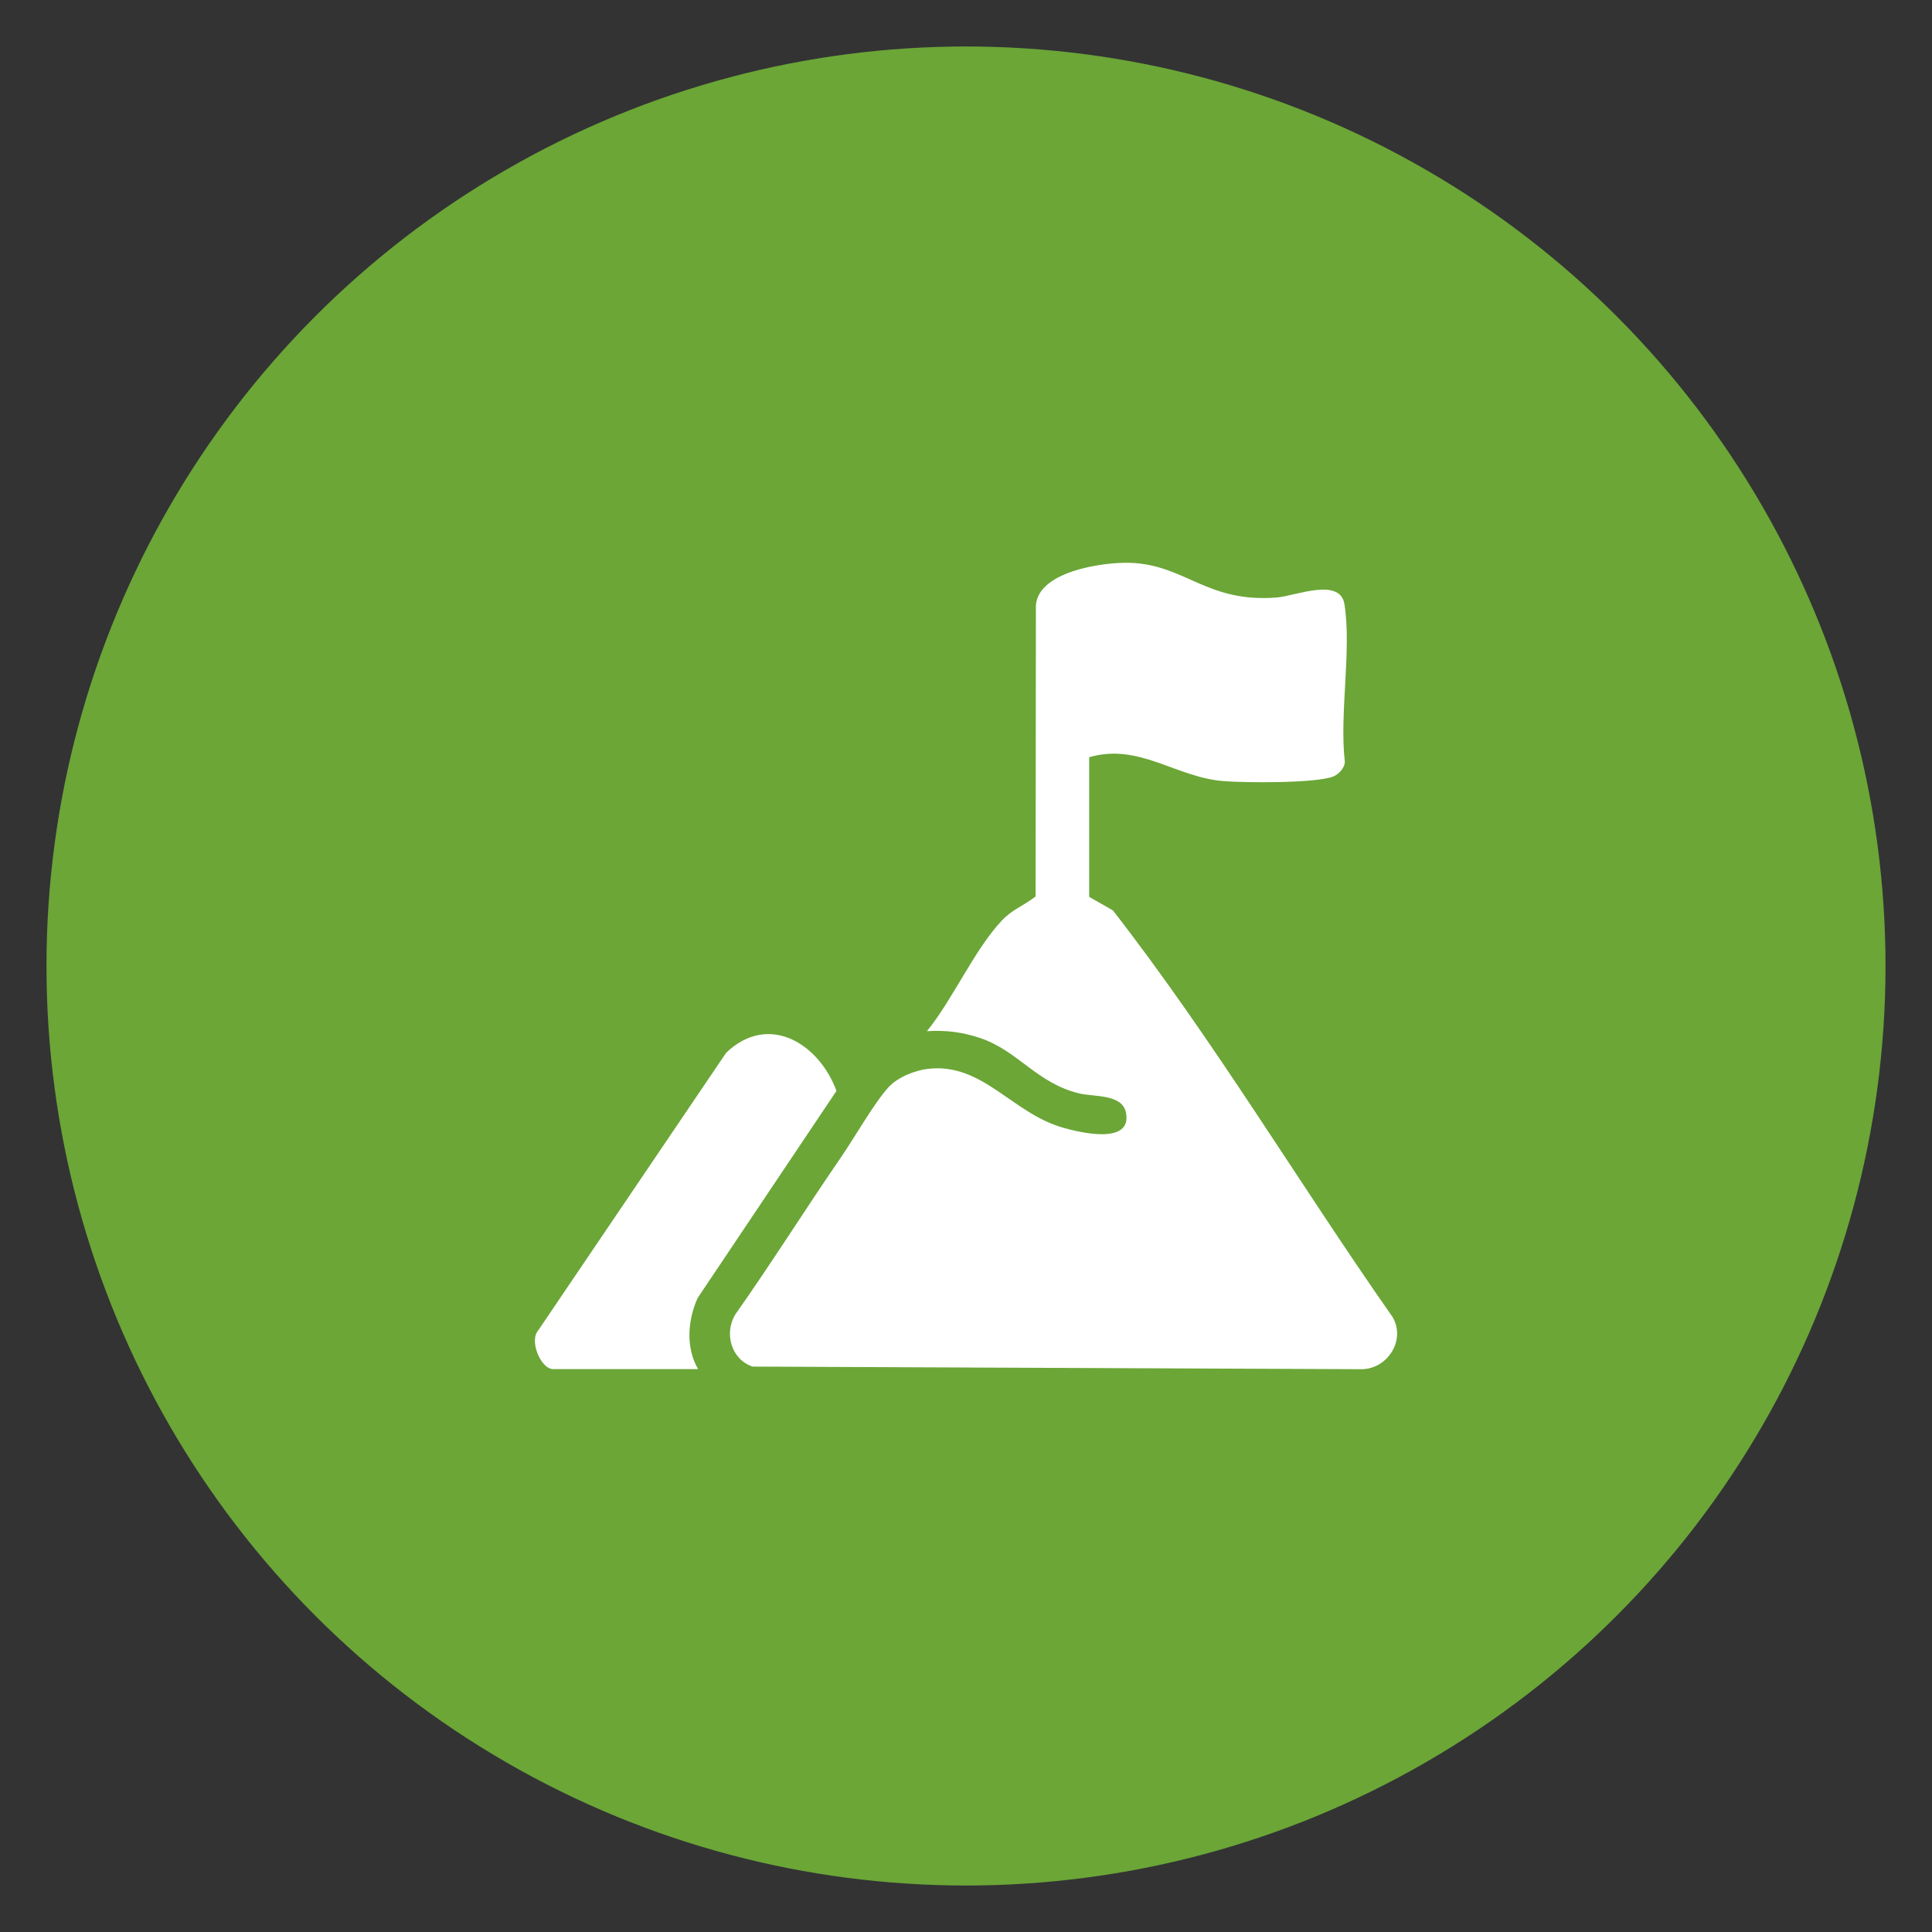 <svg xmlns="http://www.w3.org/2000/svg" id="Capa_1" viewBox="0 0 500 500"><rect x="0" y="0" width="500" height="500" fill="#333333" stroke="none"/><defs><style>      .st0 {        fill: #fff;      }      .st1 {        fill: #6ba637;      }    </style></defs><circle class="st1" cx="250" cy="250" r="237.97"></circle><g id="koeXL0"><g><path class="st0" d="M281.88,195.96v36.15l6.14,3.5c26.03,33.47,48,70.42,72.39,105.26,3.47,5.94-1.3,13.36-7.92,13.48l-157.74-.68c-5.51-1.85-7.41-8.61-4.46-13.48,9.43-13.38,18.14-27.27,27.41-40.76,3.43-4.99,8.59-14.06,12.24-18.05,2.4-2.62,6.87-4.4,10.36-4.78,14.06-1.54,21.6,11.49,34.85,15.26,4.25,1.21,17.8,4.51,16.27-3.82-.92-4.99-8.19-4.11-12.19-5.08-10.98-2.69-15.76-11.03-25.6-14.33-4.55-1.53-8.93-2.08-13.74-1.76,6.74-8.3,12.18-20.91,19.3-28.55,2.8-3.01,5.77-3.91,8.82-6.33l.08-74.28c-.67-9.79,17.43-12.31,24.5-12.05,14.27.54,19.73,10.4,37.83,8.97,4.82-.38,16.41-5.35,17.53,1.78,1.87,11.92-1.33,28.21.08,40.62.09,1.6-1.58,3.38-2.97,3.92-4.6,1.8-22.82,1.64-28.39,1.2-12.43-.98-21.87-9.94-34.78-6.19Z"></path><path class="st0" d="M180.67,354.32h-37.53c-3.13,0-6.28-7.29-3.84-10.03l48.64-71.85c11.06-10.54,24.09-2.23,28.54,9.88l-35.95,53.63c-2.54,5.69-3.11,12.79.13,18.37Z"></path></g></g></svg>